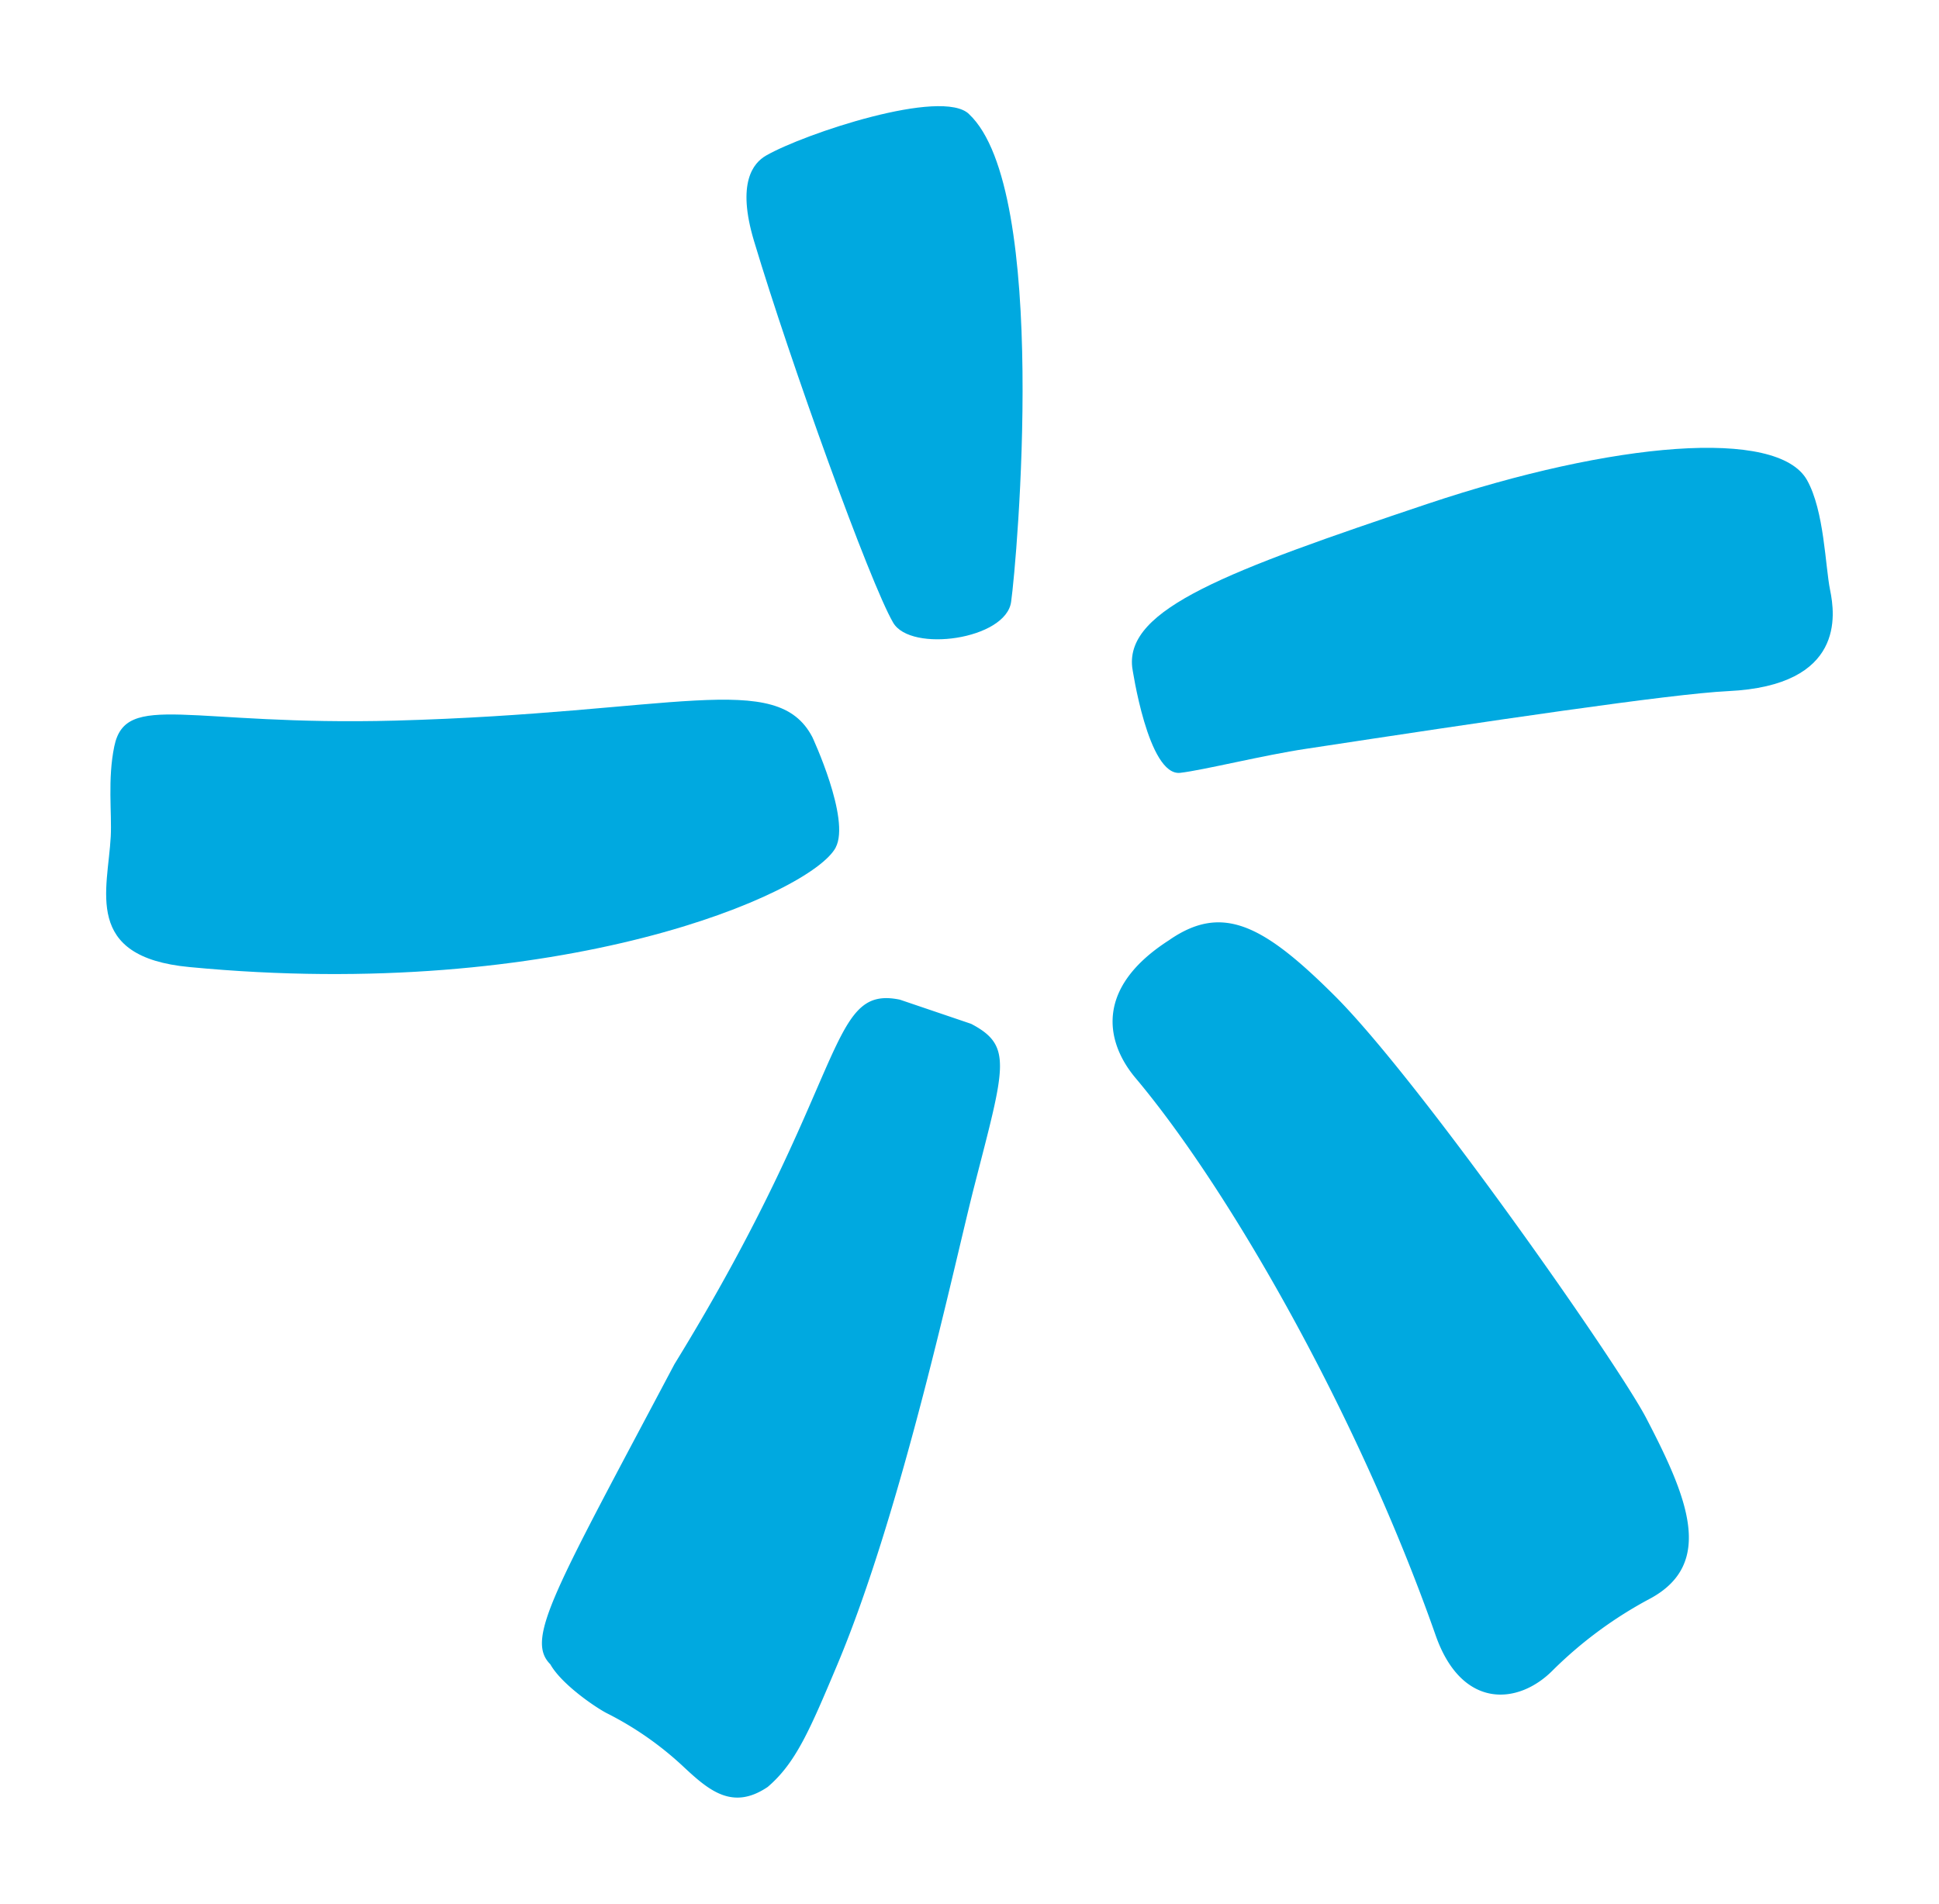 <svg xmlns="http://www.w3.org/2000/svg" xmlns:xlink="http://www.w3.org/1999/xlink" width="164.391" height="161.406" viewBox="0 0 164.391 161.406">
  <defs>
    <filter id="Trazado_37865" x="54.282" y="0" width="41.414" height="63.202" filterUnits="userSpaceOnUse">
      <feOffset dy="3" input="SourceAlpha"/>
      <feGaussianBlur stdDeviation="3" result="blur"/>
      <feFlood flood-color="#00a9e0" flood-opacity="0.353"/>
      <feComposite operator="in" in2="blur"/>
      <feComposite in="SourceGraphic"/>
    </filter>
    <filter id="Trazado_37866" x="0" y="50.326" width="80.15" height="41.264" filterUnits="userSpaceOnUse">
      <feOffset dy="3" input="SourceAlpha"/>
      <feGaussianBlur stdDeviation="3" result="blur-2"/>
      <feFlood flood-color="#00a9e0" flood-opacity="0.353"/>
      <feComposite operator="in" in2="blur-2"/>
      <feComposite in="SourceGraphic"/>
    </filter>
    <filter id="Trazado_37867" x="36.943" y="75.623" width="56.833" height="85.783" filterUnits="userSpaceOnUse">
      <feOffset dy="3" input="SourceAlpha"/>
      <feGaussianBlur stdDeviation="3" result="blur-3"/>
      <feFlood flood-color="#00a9e0" flood-opacity="0.353"/>
      <feComposite operator="in" in2="blur-3"/>
      <feComposite in="SourceGraphic"/>
    </filter>
    <filter id="Trazado_37868" x="85.329" y="69.203" width="66.856" height="83.472" filterUnits="userSpaceOnUse">
      <feOffset dy="3" input="SourceAlpha"/>
      <feGaussianBlur stdDeviation="3" result="blur-4"/>
      <feFlood flood-color="#00a9e0" flood-opacity="0.353"/>
      <feComposite operator="in" in2="blur-4"/>
      <feComposite in="SourceGraphic"/>
    </filter>
    <filter id="Trazado_37869" x="86.967" y="28.966" width="77.424" height="45.563" filterUnits="userSpaceOnUse">
      <feOffset dy="3" input="SourceAlpha"/>
      <feGaussianBlur stdDeviation="3" result="blur-5"/>
      <feFlood flood-color="#00a9e0" flood-opacity="0.353"/>
      <feComposite operator="in" in2="blur-5"/>
      <feComposite in="SourceGraphic"/>
    </filter>
  </defs>
  <g id="Grupo_37536" data-name="Grupo 37536" transform="translate(9 6)">
    <g transform="matrix(1, 0, 0, 1, -9, -6)" filter="url(#Trazado_37865)">
      <path id="Trazado_37865-2" data-name="Trazado 37865" d="M390.945,680.866c6.848,6.409,4.052,37.954,3.569,41.351-.438,3.2-8.511,4.327-10,1.767-1.967-3.369-8.707-22.055-11.8-32.369-1.479-4.928-.061-6.611,1.023-7.234,3.232-1.858,14.937-5.755,17.213-3.514Z" transform="translate(-308.79 -674.19)" fill="#00a9e0"/>
    </g>
    <g transform="matrix(1, 0, 0, 1, -9, -6)" filter="url(#Trazado_37866)">
      <path id="Trazado_37866-2" data-name="Trazado 37866" d="M409.774,715.115c-2.081,3.914-23.329,13.153-54.8,10.137-9.055-.854-6.9-6.526-6.664-11.083.1-1.976-.278-4.85.3-7.633.982-4.721,6.318-1.711,23.829-2.179,23.635-.644,32.33-4.357,35.348,1.388,0,0,3.259,6.963,1.983,9.37Z" transform="translate(-338.92 -646.26)" fill="#00a9e0"/>
    </g>
    <g transform="matrix(1, 0, 0, 1, -9, -6)" filter="url(#Trazado_37867)">
      <path id="Trazado_37867-2" data-name="Trazado 37867" d="M400.744,716.017c3.545,1.861,2.879,3.591.278,13.726-1.634,6.34-6.095,27.482-11.644,40.657-2.317,5.5-3.5,8.283-5.88,10.317-2.968,2.008-4.958.324-7.12-1.693a27.745,27.745,0,0,0-6.444-4.519c-.847-.407-3.886-2.434-4.868-4.188-2.141-2.141.34-6.212,10.523-25.442,14.85-24.148,12.881-32.194,19.115-30.907Z" transform="translate(-318.41 -632.21)" fill="#00a9e0"/>
    </g>
    <g transform="matrix(1, 0, 0, 1, -9, -6)" filter="url(#Trazado_37868)">
      <path id="Trazado_37868-2" data-name="Trazado 37868" d="M390.734,712.452c4.47-3.063,7.935-1.277,14,4.773,7.215,7.208,24,31.179,26.4,35.8,3.515,6.74,5.8,12.3.369,15.27a35.128,35.128,0,0,0-8.265,6.072c-2.949,3.01-7.754,3.359-9.96-2.929-6.6-18.8-17.557-37.887-25.453-47.267-2.4-2.858-3.661-7.535,2.911-11.715Z" transform="translate(-291.56 -635.78)" fill="#00a9e0"/>
    </g>
    <g transform="matrix(1, 0, 0, 1, -9, -6)" filter="url(#Trazado_37869)">
      <path id="Trazado_37869-2" data-name="Trazado 37869" d="M386.64,711.684c-.557-4.967,8.053-8.16,25.044-13.857,15.778-5.277,29.658-6.451,32.163-2.021,1.472,2.615,1.546,7.3,1.963,9.34s1.286,8.092-8.645,8.561c-4.9.236-20.523,2.57-35.765,4.888-3.623.54-8.724,1.814-10.689,2.04-2.731.308-4.071-8.95-4.071-8.95Z" transform="translate(-290.65 -658.11)" fill="#00a9e0"/>
    </g>
  </g>
</svg>
